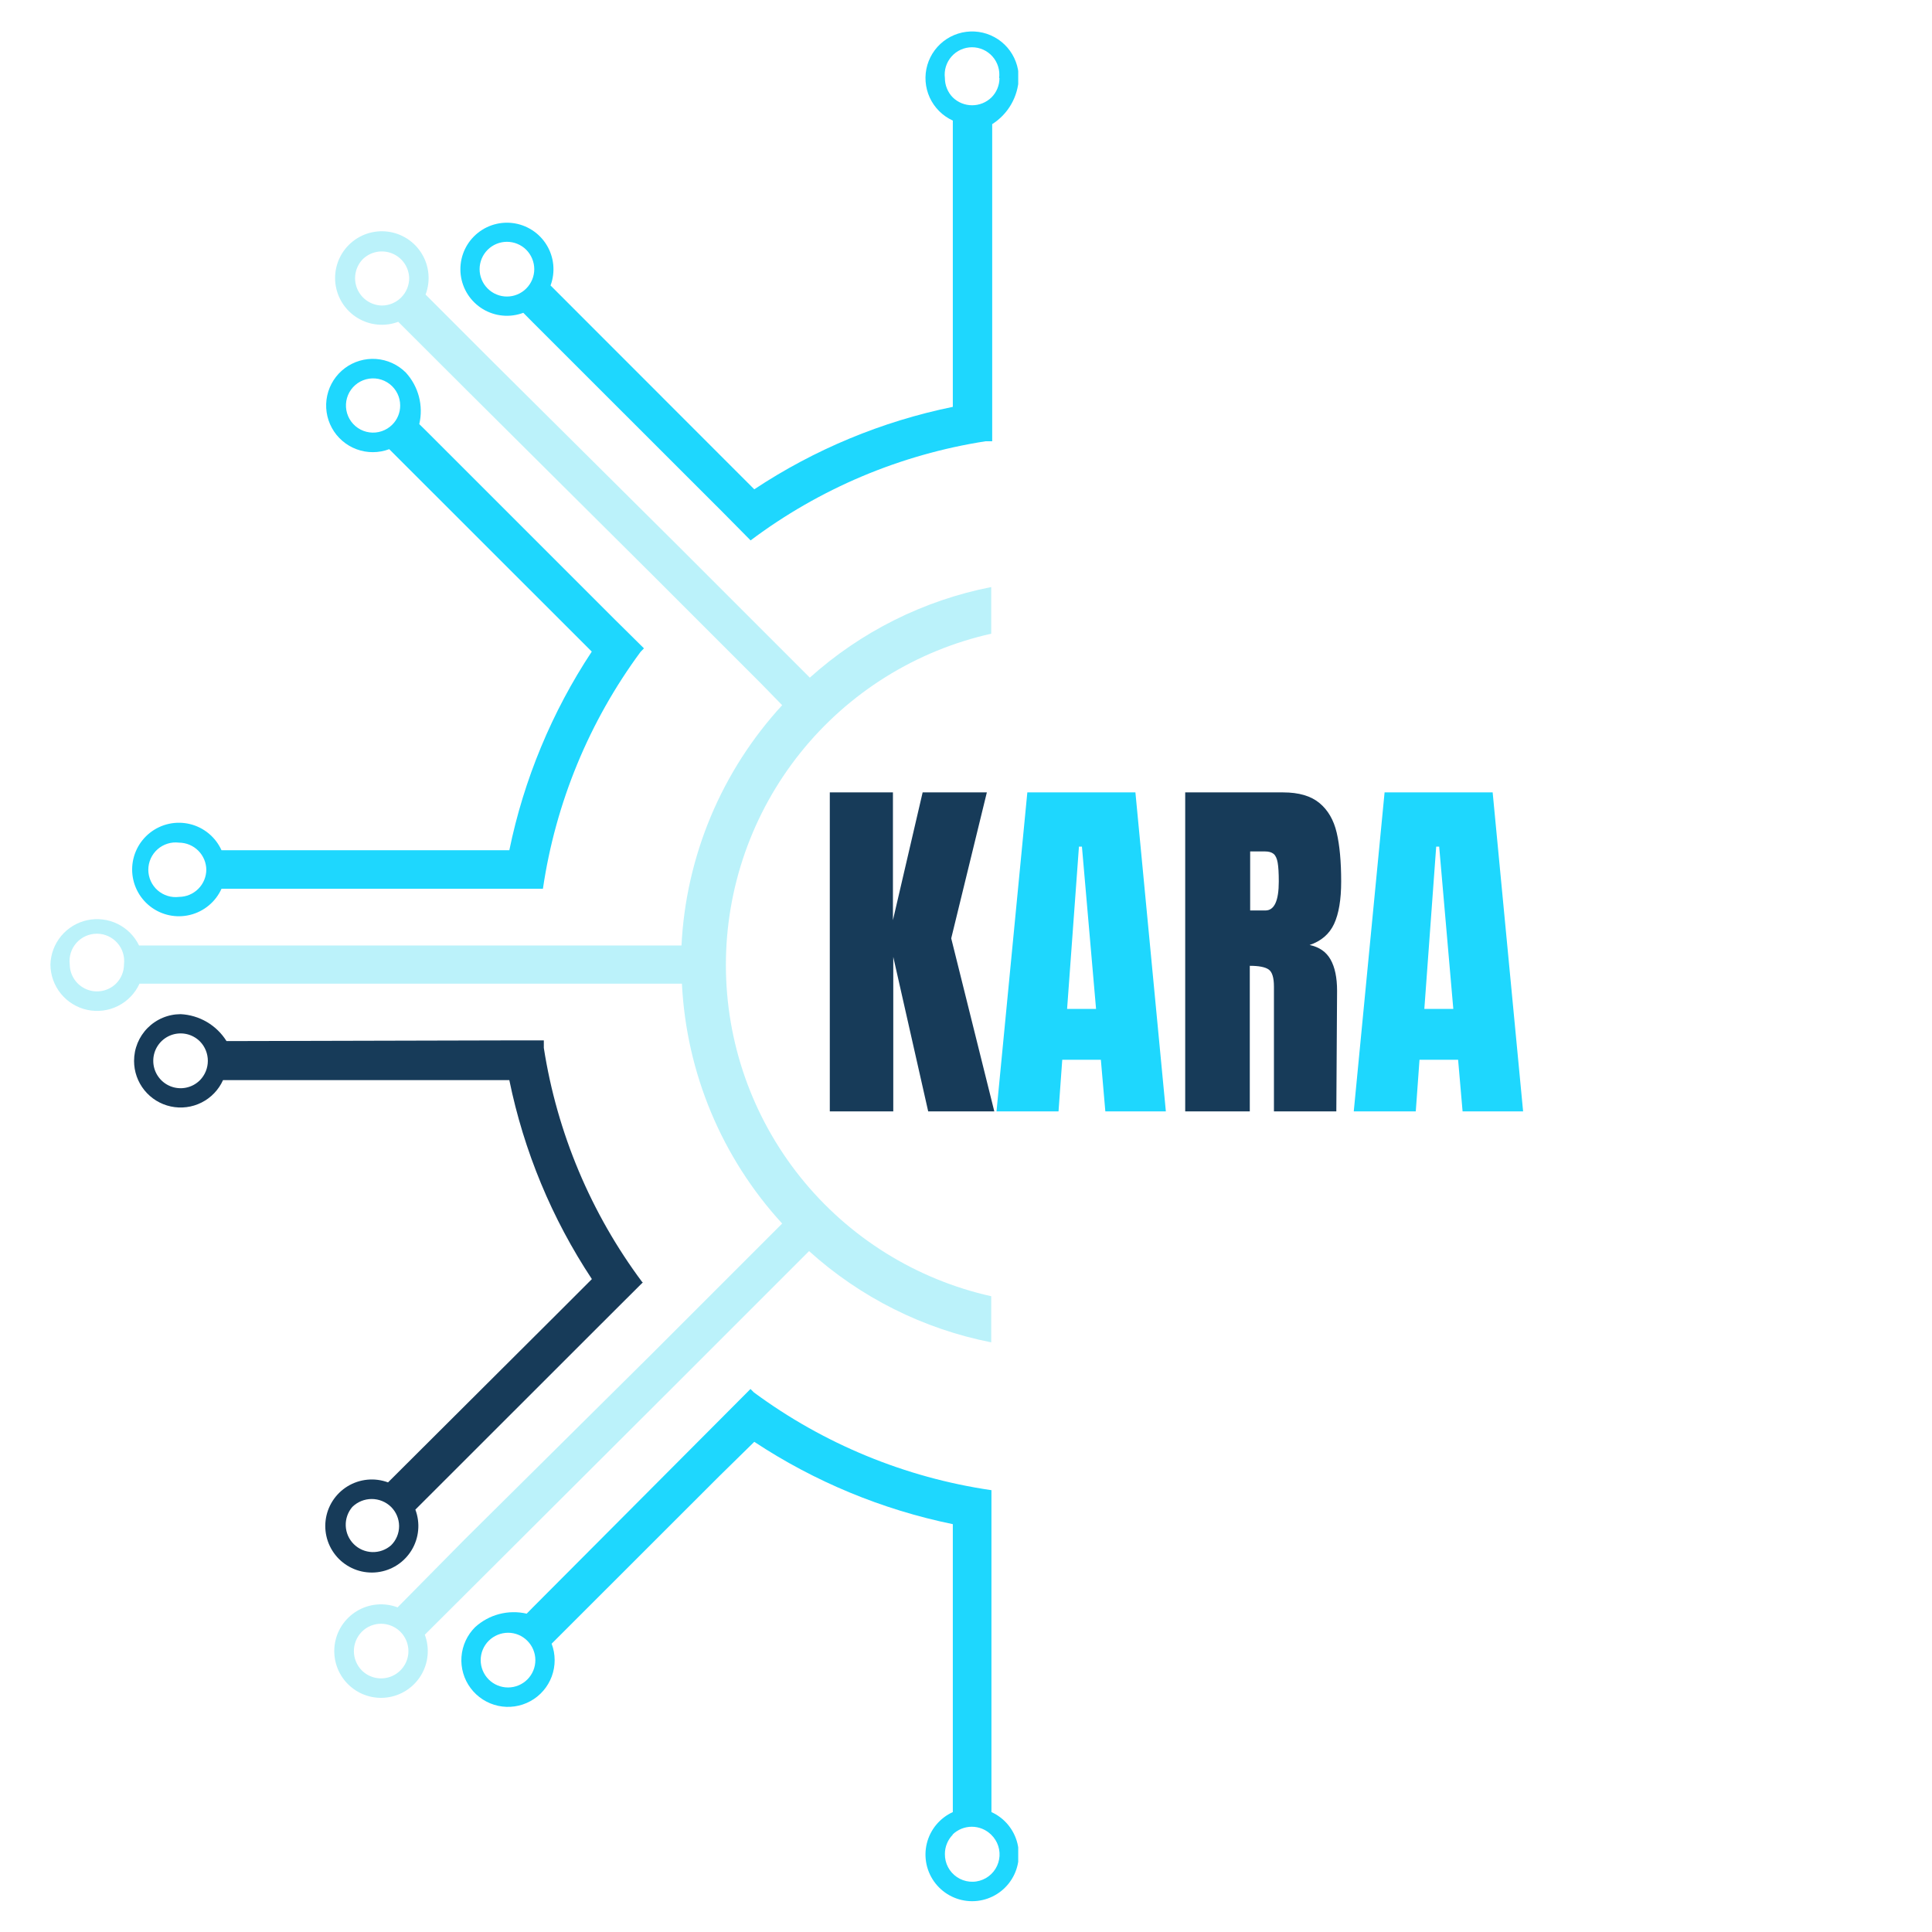 <svg xmlns="http://www.w3.org/2000/svg" xmlns:xlink="http://www.w3.org/1999/xlink" width="1080" zoomAndPan="magnify" viewBox="0 0 810 810" height="1080" preserveAspectRatio="xMidYMid meet" version="1.0"><defs><g/><clipPath id="d971c88c71"><path d="M 193 13 L 426.891 13 L 426.891 227 L 193 227 Z M 193 13 " clip-rule="nonzero"/></clipPath><clipPath id="cf5368cff6"><path d="M 193 582 L 426.891 582 L 426.891 797.883 L 193 797.883 Z M 193 582 " clip-rule="nonzero"/></clipPath><clipPath id="d36791c911"><path d="M 21.141 96 L 416 96 L 416 712 L 21.141 712 Z M 21.141 96 " clip-rule="nonzero"/></clipPath></defs><g fill="#173b59" fill-opacity="1"><g transform="translate(341.976, 465.952)"><g><path d="M 5.922 0 L 5.922 -133.734 L 32.391 -133.734 L 32.391 -80.172 L 44.844 -133.734 L 71.766 -133.734 L 56.828 -72.547 L 74.891 0 L 47.172 0 L 32.531 -64.766 L 32.531 0 Z M 5.922 0 "/></g></g></g><g fill="#1ed7fe" fill-opacity="1"><g transform="translate(415.464, 465.952)"><g><path d="M 2.328 0 L 15.25 -133.734 L 60.562 -133.734 L 73.328 0 L 47.953 0 L 46.078 -21.641 L 29.891 -21.641 L 28.328 0 Z M 31.922 -42.969 L 44.062 -42.969 L 38.141 -111 L 36.891 -111 Z M 31.922 -42.969 "/></g></g></g><g fill="#173b59" fill-opacity="1"><g transform="translate(490.98, 465.952)"><g><path d="M 5.922 -133.734 L 47.016 -133.734 C 53.555 -133.734 58.613 -132.254 62.188 -129.297 C 65.77 -126.336 68.188 -122.188 69.438 -116.844 C 70.688 -111.5 71.312 -104.676 71.312 -96.375 C 71.312 -88.789 70.32 -82.867 68.344 -78.609 C 66.375 -74.359 62.953 -71.406 58.078 -69.75 C 62.117 -68.914 65.047 -66.891 66.859 -63.672 C 68.68 -60.453 69.594 -56.094 69.594 -50.594 L 69.281 0 L 43.125 0 L 43.125 -52.312 C 43.125 -56.051 42.395 -58.438 40.938 -59.469 C 39.488 -60.508 36.844 -61.031 33 -61.031 L 33 0 L 5.922 0 Z M 39.547 -84.234 C 43.285 -84.234 45.156 -88.281 45.156 -96.375 C 45.156 -99.895 45 -102.535 44.688 -104.297 C 44.375 -106.066 43.801 -107.289 42.969 -107.969 C 42.133 -108.645 40.941 -108.984 39.391 -108.984 L 33.156 -108.984 L 33.156 -84.234 Z M 39.547 -84.234 "/></g></g></g><g fill="#1ed7fe" fill-opacity="1"><g transform="translate(565.241, 465.952)"><g><path d="M 2.328 0 L 15.25 -133.734 L 60.562 -133.734 L 73.328 0 L 47.953 0 L 46.078 -21.641 L 29.891 -21.641 L 28.328 0 Z M 31.922 -42.969 L 44.062 -42.969 L 38.141 -111 L 36.891 -111 Z M 31.922 -42.969 "/></g></g></g><g clip-path="url(#d971c88c71)"><path fill="#1ed7fe" d="M 427.125 32.719 C 427.125 31.551 427.02 30.395 426.809 29.246 C 426.602 28.098 426.293 26.977 425.883 25.883 C 425.473 24.789 424.969 23.742 424.375 22.742 C 423.777 21.738 423.098 20.797 422.332 19.914 C 421.566 19.035 420.727 18.227 419.816 17.496 C 418.91 16.766 417.941 16.121 416.918 15.566 C 415.891 15.008 414.824 14.543 413.719 14.176 C 412.609 13.812 411.48 13.543 410.324 13.379 C 409.168 13.215 408.008 13.156 406.84 13.199 C 405.676 13.242 404.523 13.387 403.383 13.637 C 402.242 13.887 401.133 14.238 400.059 14.684 C 398.98 15.133 397.949 15.672 396.969 16.305 C 395.988 16.938 395.07 17.652 394.219 18.449 C 393.367 19.246 392.59 20.109 391.895 21.047 C 391.195 21.98 390.586 22.973 390.066 24.016 C 389.543 25.059 389.121 26.141 388.793 27.262 C 388.465 28.383 388.242 29.523 388.117 30.684 C 387.996 31.844 387.977 33.004 388.062 34.168 C 388.148 35.332 388.336 36.48 388.625 37.609 C 388.914 38.738 389.305 39.836 389.789 40.895 C 390.277 41.957 390.852 42.965 391.52 43.922 C 392.188 44.879 392.934 45.77 393.762 46.594 C 394.586 47.418 395.48 48.164 396.438 48.824 C 397.398 49.488 398.41 50.062 399.473 50.547 L 399.473 170.578 C 384.621 173.617 370.191 178.047 356.191 183.859 C 342.191 189.676 328.875 196.77 316.238 205.145 L 301.41 190.316 L 230.82 119.68 C 231.074 118.992 231.293 118.289 231.469 117.574 C 231.648 116.859 231.781 116.137 231.879 115.406 C 231.973 114.676 232.027 113.941 232.039 113.207 C 232.051 112.473 232.023 111.734 231.953 111.004 C 231.883 110.27 231.77 109.543 231.617 108.824 C 231.461 108.102 231.27 107.395 231.035 106.695 C 230.801 105.996 230.531 105.312 230.219 104.648 C 229.91 103.98 229.562 103.332 229.176 102.703 C 228.793 102.074 228.375 101.469 227.922 100.891 C 227.469 100.309 226.984 99.754 226.473 99.23 C 225.957 98.703 225.414 98.207 224.84 97.742 C 224.27 97.277 223.676 96.848 223.055 96.449 C 222.434 96.055 221.793 95.691 221.133 95.367 C 220.473 95.043 219.797 94.758 219.102 94.508 C 218.41 94.262 217.703 94.051 216.988 93.883 C 216.27 93.715 215.547 93.59 214.812 93.504 C 214.082 93.418 213.348 93.371 212.613 93.367 C 211.875 93.367 211.141 93.406 210.41 93.484 C 209.68 93.562 208.953 93.684 208.234 93.848 C 207.516 94.008 206.809 94.211 206.113 94.453 C 205.418 94.695 204.738 94.977 204.074 95.297 C 203.414 95.613 202.77 95.969 202.145 96.363 C 201.523 96.754 200.922 97.18 200.348 97.641 C 199.773 98.098 199.227 98.59 198.707 99.113 C 198.188 99.633 197.695 100.184 197.238 100.758 C 196.781 101.336 196.359 101.938 195.969 102.562 C 195.582 103.188 195.227 103.832 194.91 104.496 C 194.594 105.16 194.316 105.844 194.078 106.539 C 193.836 107.234 193.637 107.941 193.48 108.66 C 193.32 109.379 193.203 110.105 193.125 110.84 C 193.047 111.57 193.012 112.305 193.02 113.043 C 193.023 113.777 193.07 114.512 193.16 115.242 C 193.25 115.973 193.379 116.695 193.551 117.414 C 193.723 118.129 193.934 118.832 194.184 119.527 C 194.434 120.219 194.723 120.895 195.051 121.555 C 195.379 122.215 195.742 122.852 196.141 123.473 C 196.539 124.09 196.973 124.684 197.441 125.254 C 197.906 125.82 198.406 126.363 198.934 126.875 C 199.461 127.391 200.016 127.871 200.602 128.32 C 201.184 128.773 201.789 129.188 202.418 129.57 C 203.047 129.949 203.699 130.297 204.367 130.605 C 205.035 130.91 205.719 131.18 206.418 131.41 C 207.117 131.641 207.828 131.832 208.547 131.984 C 209.27 132.133 209.996 132.242 210.73 132.309 C 211.461 132.379 212.199 132.406 212.934 132.391 C 213.668 132.375 214.402 132.316 215.133 132.219 C 215.863 132.121 216.586 131.98 217.297 131.801 C 218.012 131.621 218.715 131.402 219.402 131.145 L 223.406 135.191 L 302.863 214.605 L 314.691 226.566 C 321.898 221.152 329.41 216.199 337.227 211.707 C 345.043 207.215 353.105 203.215 361.41 199.711 C 369.719 196.207 378.207 193.227 386.883 190.766 C 395.555 188.301 404.344 186.379 413.254 184.996 L 415.98 184.996 L 415.98 52.047 C 417.625 51.008 419.117 49.785 420.461 48.383 C 421.809 46.98 422.965 45.438 423.934 43.754 C 424.906 42.07 425.66 40.297 426.199 38.43 C 426.738 36.562 427.047 34.66 427.125 32.719 Z M 223.996 112.859 C 223.988 114.375 223.695 115.836 223.113 117.238 C 222.527 118.641 221.703 119.879 220.633 120.953 C 220.102 121.488 219.523 121.965 218.898 122.383 C 218.273 122.805 217.613 123.156 216.918 123.445 C 216.223 123.734 215.508 123.953 214.77 124.102 C 214.031 124.25 213.289 124.32 212.535 124.32 C 211.781 124.32 211.039 124.25 210.301 124.102 C 209.562 123.953 208.844 123.734 208.152 123.445 C 207.457 123.156 206.797 122.805 206.172 122.383 C 205.547 121.965 204.969 121.488 204.438 120.953 C 203.906 120.422 203.43 119.844 203.012 119.219 C 202.594 118.594 202.242 117.934 201.953 117.238 C 201.664 116.543 201.445 115.828 201.297 115.09 C 201.148 114.352 201.078 113.605 201.074 112.855 C 201.074 112.102 201.148 111.355 201.293 110.617 C 201.438 109.879 201.656 109.164 201.941 108.469 C 202.23 107.773 202.582 107.109 203 106.484 C 203.418 105.859 203.891 105.277 204.422 104.746 C 204.953 104.215 205.531 103.738 206.156 103.32 C 206.781 102.898 207.441 102.547 208.137 102.258 C 208.832 101.969 209.547 101.75 210.285 101.602 C 211.023 101.453 211.77 101.379 212.52 101.375 C 213.273 101.375 214.02 101.449 214.758 101.594 C 215.496 101.738 216.211 101.953 216.906 102.242 C 217.605 102.527 218.266 102.879 218.891 103.297 C 219.52 103.711 220.098 104.188 220.633 104.719 C 221.703 105.801 222.531 107.047 223.113 108.457 C 223.695 109.867 223.992 111.332 223.996 112.859 Z M 419.027 32.719 C 419.031 34.242 418.742 35.715 418.16 37.125 C 417.578 38.535 416.746 39.781 415.664 40.859 C 415.125 41.379 414.543 41.844 413.914 42.25 C 413.289 42.66 412.629 43.004 411.934 43.285 C 411.242 43.566 410.527 43.777 409.793 43.918 C 409.059 44.062 408.316 44.133 407.566 44.133 C 406.82 44.133 406.078 44.062 405.344 43.918 C 404.609 43.777 403.895 43.566 403.199 43.285 C 402.508 43.004 401.848 42.66 401.219 42.25 C 400.594 41.844 400.008 41.379 399.473 40.859 C 398.406 39.773 397.586 38.523 397.012 37.113 C 396.434 35.707 396.148 34.238 396.152 32.719 C 396.102 32.316 396.07 31.91 396.062 31.504 C 396.055 31.102 396.066 30.695 396.102 30.293 C 396.137 29.887 396.195 29.484 396.27 29.086 C 396.348 28.691 396.445 28.297 396.566 27.91 C 396.684 27.52 396.824 27.141 396.984 26.77 C 397.145 26.395 397.32 26.031 397.52 25.68 C 397.719 25.324 397.934 24.98 398.168 24.652 C 398.402 24.32 398.656 24.004 398.922 23.699 C 399.191 23.395 399.473 23.105 399.773 22.832 C 400.07 22.555 400.383 22.297 400.711 22.059 C 401.035 21.816 401.375 21.594 401.727 21.387 C 402.074 21.184 402.434 20.996 402.805 20.832 C 403.176 20.664 403.551 20.516 403.938 20.391 C 404.32 20.262 404.711 20.156 405.109 20.07 C 405.504 19.984 405.906 19.922 406.309 19.879 C 406.711 19.836 407.117 19.812 407.523 19.812 C 407.926 19.812 408.332 19.836 408.734 19.879 C 409.137 19.922 409.539 19.984 409.934 20.07 C 410.332 20.156 410.723 20.262 411.109 20.391 C 411.492 20.516 411.871 20.664 412.238 20.832 C 412.609 20.996 412.969 21.184 413.32 21.387 C 413.668 21.594 414.008 21.816 414.332 22.059 C 414.66 22.297 414.973 22.555 415.27 22.832 C 415.57 23.105 415.852 23.395 416.121 23.699 C 416.391 24.004 416.641 24.32 416.875 24.652 C 417.109 24.98 417.324 25.324 417.523 25.68 C 417.723 26.031 417.902 26.395 418.059 26.77 C 418.219 27.141 418.359 27.52 418.477 27.91 C 418.598 28.297 418.695 28.691 418.773 29.086 C 418.852 29.484 418.906 29.887 418.941 30.293 C 418.977 30.695 418.988 31.102 418.98 31.504 C 418.973 31.91 418.945 32.316 418.895 32.719 Z M 419.027 32.719 " fill-opacity="1" fill-rule="nonzero"/></g><g clip-path="url(#cf5368cff6)"><path fill="#1ed7fe" d="M 199.207 682.176 C 198.379 682.996 197.629 683.887 196.957 684.848 C 196.289 685.805 195.707 686.812 195.219 687.875 C 194.73 688.938 194.34 690.035 194.047 691.168 C 193.754 692.301 193.566 693.449 193.48 694.613 C 193.391 695.781 193.41 696.945 193.531 698.109 C 193.656 699.27 193.879 700.414 194.207 701.535 C 194.535 702.656 194.961 703.742 195.48 704.789 C 196.004 705.836 196.613 706.824 197.316 707.762 C 198.016 708.699 198.793 709.566 199.648 710.363 C 200.504 711.16 201.422 711.875 202.406 712.508 C 203.391 713.141 204.422 713.68 205.5 714.129 C 206.582 714.574 207.691 714.922 208.836 715.172 C 209.977 715.418 211.133 715.562 212.301 715.605 C 213.469 715.645 214.633 715.582 215.789 715.414 C 216.949 715.246 218.082 714.977 219.188 714.605 C 220.297 714.234 221.363 713.766 222.391 713.203 C 223.414 712.641 224.383 711.992 225.289 711.258 C 226.199 710.523 227.035 709.711 227.797 708.824 C 228.562 707.938 229.242 706.992 229.832 705.984 C 230.426 704.977 230.926 703.926 231.332 702.828 C 231.734 701.73 232.039 700.609 232.242 699.457 C 232.445 698.305 232.547 697.145 232.539 695.977 C 232.535 694.805 232.426 693.648 232.215 692.496 C 232 691.348 231.688 690.227 231.273 689.133 L 301.453 618.996 L 316.238 604.488 C 328.883 612.84 342.207 619.918 356.207 625.723 C 370.203 631.531 384.625 635.957 399.473 639.012 L 399.473 759.723 C 398.801 760.027 398.148 760.371 397.512 760.75 C 396.879 761.129 396.27 761.543 395.684 761.992 C 395.098 762.441 394.539 762.922 394.008 763.434 C 393.477 763.945 392.973 764.484 392.504 765.055 C 392.031 765.621 391.594 766.215 391.191 766.836 C 390.789 767.453 390.422 768.09 390.09 768.75 C 389.758 769.41 389.465 770.086 389.211 770.781 C 388.957 771.473 388.742 772.18 388.566 772.895 C 388.391 773.613 388.258 774.336 388.164 775.07 C 388.07 775.801 388.02 776.535 388.012 777.273 C 388 778.012 388.035 778.75 388.109 779.484 C 388.184 780.219 388.297 780.945 388.453 781.668 C 388.609 782.391 388.805 783.102 389.043 783.801 C 389.281 784.5 389.555 785.184 389.871 785.852 C 390.184 786.52 390.535 787.168 390.922 787.793 C 391.309 788.422 391.73 789.027 392.188 789.609 C 392.645 790.188 393.129 790.742 393.648 791.266 C 394.168 791.793 394.715 792.285 395.289 792.75 C 395.863 793.215 396.465 793.645 397.086 794.039 C 397.711 794.434 398.352 794.793 399.016 795.117 C 399.68 795.438 400.359 795.723 401.059 795.969 C 401.754 796.215 402.461 796.422 403.18 796.586 C 403.898 796.75 404.625 796.875 405.359 796.961 C 406.094 797.043 406.828 797.086 407.566 797.086 C 408.305 797.086 409.043 797.043 409.773 796.961 C 410.508 796.875 411.234 796.75 411.953 796.586 C 412.672 796.422 413.383 796.215 414.078 795.969 C 414.773 795.723 415.453 795.438 416.117 795.117 C 416.781 794.793 417.426 794.434 418.047 794.039 C 418.672 793.645 419.27 793.215 419.844 792.75 C 420.422 792.285 420.965 791.793 421.484 791.266 C 422.004 790.742 422.492 790.188 422.949 789.609 C 423.402 789.027 423.824 788.422 424.211 787.793 C 424.602 787.168 424.953 786.52 425.266 785.852 C 425.578 785.184 425.855 784.5 426.094 783.801 C 426.328 783.102 426.523 782.391 426.684 781.668 C 426.84 780.945 426.953 780.219 427.027 779.484 C 427.102 778.75 427.133 778.012 427.125 777.273 C 427.113 776.539 427.062 775.801 426.969 775.07 C 426.879 774.336 426.742 773.613 426.57 772.895 C 426.395 772.18 426.18 771.473 425.926 770.781 C 425.672 770.086 425.379 769.41 425.047 768.75 C 424.715 768.09 424.348 767.453 423.945 766.836 C 423.539 766.215 423.102 765.621 422.633 765.055 C 422.16 764.484 421.66 763.945 421.129 763.434 C 420.598 762.922 420.035 762.441 419.449 761.992 C 418.863 761.543 418.254 761.129 417.621 760.75 C 416.988 760.371 416.336 760.027 415.664 759.723 L 415.664 624.727 L 415.391 624.727 C 406.438 623.406 397.598 621.547 388.871 619.145 C 380.145 616.742 371.598 613.812 363.23 610.363 C 354.863 606.914 346.734 602.969 338.852 598.523 C 330.969 594.078 323.383 589.168 316.102 583.793 L 314.645 582.336 L 302.82 594.211 L 223.27 674.031 L 220.812 676.535 C 218.918 676.098 217 675.891 215.055 675.918 C 213.109 675.945 211.199 676.203 209.316 676.695 C 207.434 677.188 205.641 677.895 203.93 678.824 C 202.223 679.75 200.648 680.867 199.207 682.176 Z M 399.336 769.184 C 399.871 768.656 400.449 768.188 401.078 767.777 C 401.703 767.363 402.363 767.016 403.059 766.73 C 403.75 766.449 404.465 766.234 405.203 766.09 C 405.938 765.945 406.68 765.871 407.43 765.871 C 408.18 765.871 408.922 765.945 409.66 766.09 C 410.395 766.234 411.109 766.449 411.805 766.73 C 412.5 767.016 413.16 767.363 413.785 767.777 C 414.41 768.188 414.992 768.656 415.527 769.184 C 415.871 769.512 416.191 769.859 416.492 770.227 C 416.789 770.59 417.066 770.977 417.316 771.379 C 417.57 771.777 417.797 772.191 417.996 772.621 C 418.195 773.051 418.371 773.492 418.516 773.941 C 418.664 774.395 418.781 774.852 418.867 775.316 C 418.957 775.781 419.02 776.25 419.051 776.723 C 419.082 777.195 419.082 777.668 419.055 778.141 C 419.027 778.617 418.969 779.086 418.883 779.551 C 418.797 780.016 418.684 780.477 418.539 780.926 C 418.398 781.379 418.227 781.82 418.031 782.25 C 417.832 782.68 417.609 783.098 417.359 783.5 C 417.113 783.902 416.84 784.289 416.543 784.66 C 416.246 785.027 415.926 785.379 415.586 785.707 C 415.246 786.035 414.887 786.344 414.508 786.629 C 414.129 786.914 413.734 787.176 413.324 787.41 C 412.914 787.648 412.488 787.855 412.051 788.039 C 411.613 788.223 411.168 788.379 410.711 788.508 C 410.258 788.637 409.793 788.734 409.324 788.805 C 408.855 788.879 408.387 788.918 407.914 788.93 C 407.438 788.945 406.965 788.926 406.496 788.879 C 406.023 788.836 405.555 788.758 405.094 788.656 C 404.633 788.551 404.18 788.418 403.73 788.258 C 403.285 788.098 402.852 787.91 402.43 787.695 C 402.008 787.484 401.598 787.242 401.207 786.98 C 400.812 786.715 400.438 786.426 400.082 786.113 C 399.723 785.805 399.387 785.473 399.07 785.117 C 398.754 784.766 398.461 784.395 398.191 784.004 C 397.922 783.613 397.68 783.211 397.457 782.789 C 397.238 782.371 397.047 781.938 396.879 781.496 C 396.711 781.051 396.574 780.602 396.465 780.141 C 396.355 779.68 396.273 779.211 396.219 778.742 C 396.168 778.27 396.145 777.797 396.152 777.324 C 396.145 775.801 396.43 774.336 397.004 772.926 C 397.578 771.516 398.402 770.266 399.473 769.184 Z M 204.895 687.906 C 205.977 686.832 207.223 686 208.633 685.418 C 210.043 684.836 211.508 684.543 213.035 684.539 C 214.547 684.543 216 684.836 217.395 685.418 C 218.793 686.004 220.02 686.832 221.086 687.906 C 221.617 688.438 222.094 689.016 222.512 689.641 C 222.934 690.266 223.285 690.926 223.574 691.621 C 223.863 692.316 224.082 693.035 224.23 693.773 C 224.379 694.512 224.449 695.258 224.453 696.012 C 224.453 696.762 224.379 697.508 224.234 698.246 C 224.086 698.984 223.871 699.703 223.582 700.398 C 223.293 701.094 222.941 701.754 222.523 702.383 C 222.105 703.008 221.629 703.586 221.098 704.121 C 220.566 704.652 219.984 705.129 219.359 705.547 C 218.734 705.965 218.074 706.32 217.379 706.605 C 216.684 706.895 215.965 707.113 215.227 707.258 C 214.488 707.406 213.742 707.48 212.988 707.48 C 212.238 707.48 211.492 707.406 210.754 707.258 C 210.016 707.113 209.297 706.895 208.602 706.605 C 207.906 706.32 207.246 705.965 206.621 705.547 C 205.992 705.129 205.414 704.652 204.883 704.121 C 204.352 703.586 203.875 703.008 203.457 702.383 C 203.039 701.754 202.688 701.094 202.398 700.398 C 202.109 699.703 201.895 698.984 201.746 698.246 C 201.602 697.508 201.527 696.762 201.527 696.012 C 201.527 695.258 201.602 694.512 201.75 693.773 C 201.898 693.035 202.117 692.316 202.406 691.621 C 202.691 690.926 203.047 690.266 203.465 689.641 C 203.883 689.016 204.359 688.438 204.895 687.906 Z M 204.895 687.906 " fill-opacity="1" fill-rule="nonzero"/></g><path fill="#173b59" d="M 56.207 444.797 C 56.207 445.902 56.301 447.004 56.484 448.098 C 56.672 449.188 56.949 450.258 57.316 451.301 C 57.684 452.348 58.141 453.352 58.68 454.32 C 59.219 455.289 59.836 456.203 60.531 457.066 C 61.227 457.926 61.988 458.727 62.82 459.457 C 63.652 460.191 64.539 460.848 65.48 461.43 C 66.426 462.008 67.41 462.508 68.438 462.922 C 69.465 463.332 70.52 463.656 71.605 463.891 C 72.688 464.125 73.781 464.266 74.887 464.312 C 75.996 464.359 77.098 464.312 78.195 464.172 C 79.297 464.031 80.375 463.801 81.434 463.477 C 82.492 463.152 83.52 462.738 84.508 462.242 C 85.496 461.742 86.438 461.164 87.328 460.504 C 88.219 459.844 89.047 459.117 89.812 458.316 C 90.578 457.516 91.27 456.656 91.891 455.738 C 92.512 454.82 93.051 453.855 93.504 452.848 L 213.535 452.848 C 216.586 467.727 221.02 482.184 226.84 496.215 C 232.664 510.246 239.766 523.594 248.148 536.262 L 233.32 551.09 L 162.684 621.5 C 161.996 621.242 161.293 621.027 160.578 620.848 C 159.863 620.672 159.141 620.535 158.41 620.441 C 157.68 620.344 156.945 620.289 156.211 620.277 C 155.477 620.266 154.738 620.297 154.008 620.367 C 153.273 620.438 152.547 620.551 151.828 620.703 C 151.105 620.855 150.398 621.047 149.699 621.281 C 149 621.516 148.316 621.789 147.652 622.098 C 146.984 622.41 146.336 622.758 145.707 623.141 C 145.078 623.523 144.473 623.941 143.895 624.395 C 143.312 624.848 142.758 625.332 142.234 625.848 C 141.707 626.363 141.211 626.906 140.746 627.477 C 140.281 628.047 139.852 628.645 139.453 629.266 C 139.059 629.883 138.695 630.523 138.371 631.184 C 138.047 631.848 137.762 632.523 137.512 633.215 C 137.266 633.91 137.055 634.613 136.887 635.332 C 136.719 636.047 136.594 636.773 136.508 637.504 C 136.422 638.234 136.375 638.969 136.371 639.707 C 136.371 640.441 136.406 641.176 136.488 641.906 C 136.566 642.641 136.688 643.363 136.852 644.082 C 137.012 644.801 137.215 645.508 137.457 646.203 C 137.699 646.898 137.98 647.578 138.301 648.242 C 138.617 648.906 138.973 649.551 139.367 650.172 C 139.758 650.797 140.184 651.395 140.645 651.969 C 141.102 652.547 141.594 653.094 142.113 653.613 C 142.637 654.133 143.188 654.621 143.762 655.078 C 144.34 655.535 144.941 655.961 145.566 656.348 C 146.191 656.738 146.836 657.09 147.5 657.406 C 148.164 657.723 148.848 658 149.543 658.242 C 150.238 658.48 150.945 658.68 151.664 658.84 C 152.383 659 153.109 659.117 153.844 659.191 C 154.574 659.27 155.309 659.305 156.047 659.301 C 156.781 659.293 157.516 659.246 158.246 659.156 C 158.977 659.066 159.699 658.938 160.418 658.766 C 161.133 658.598 161.836 658.387 162.531 658.133 C 163.223 657.883 163.898 657.594 164.559 657.266 C 165.219 656.941 165.855 656.578 166.477 656.176 C 167.094 655.777 167.688 655.344 168.258 654.879 C 168.824 654.41 169.367 653.914 169.879 653.383 C 170.395 652.855 170.875 652.301 171.324 651.719 C 171.777 651.137 172.191 650.531 172.574 649.898 C 172.953 649.27 173.301 648.621 173.609 647.953 C 173.914 647.281 174.184 646.598 174.414 645.898 C 174.645 645.199 174.836 644.492 174.988 643.77 C 175.137 643.051 175.246 642.32 175.312 641.59 C 175.383 640.855 175.41 640.121 175.395 639.383 C 175.379 638.648 175.32 637.914 175.223 637.188 C 175.125 636.457 174.984 635.734 174.805 635.02 C 174.625 634.305 174.406 633.605 174.148 632.914 L 178.148 628.914 L 257.656 549.453 L 269.57 537.582 L 269.297 537.582 C 263.926 530.387 259.012 522.891 254.555 515.094 C 250.098 507.297 246.129 499.262 242.648 490.984 C 239.168 482.703 236.203 474.246 233.75 465.605 C 231.301 456.969 229.383 448.211 228 439.34 L 228 436.199 L 210.762 436.199 L 98.461 436.473 L 94.961 436.473 C 93.93 434.824 92.719 433.324 91.328 431.973 C 89.934 430.617 88.402 429.453 86.727 428.469 C 85.051 427.488 83.285 426.719 81.422 426.164 C 79.562 425.609 77.66 425.285 75.723 425.191 C 75.082 425.195 74.441 425.227 73.805 425.293 C 73.168 425.355 72.535 425.449 71.906 425.578 C 71.277 425.703 70.656 425.859 70.047 426.047 C 69.434 426.234 68.832 426.453 68.238 426.699 C 67.648 426.945 67.07 427.219 66.508 427.523 C 65.941 427.828 65.395 428.156 64.863 428.516 C 64.332 428.871 63.816 429.254 63.324 429.66 C 62.828 430.07 62.355 430.5 61.906 430.953 C 61.453 431.406 61.023 431.883 60.621 432.379 C 60.215 432.875 59.836 433.391 59.48 433.922 C 59.125 434.457 58.797 435.004 58.496 435.57 C 58.195 436.137 57.922 436.715 57.68 437.309 C 57.438 437.902 57.223 438.504 57.039 439.117 C 56.852 439.73 56.699 440.352 56.574 440.98 C 56.453 441.609 56.359 442.242 56.297 442.879 C 56.238 443.516 56.207 444.156 56.207 444.797 Z M 167.324 639.785 C 167.328 641.305 167.039 642.766 166.457 644.172 C 165.875 645.574 165.039 646.812 163.957 647.879 C 163.418 648.352 162.84 648.773 162.219 649.137 C 161.598 649.5 160.949 649.805 160.273 650.047 C 159.598 650.289 158.906 650.465 158.195 650.578 C 157.484 650.691 156.77 650.734 156.051 650.715 C 155.332 650.691 154.625 650.602 153.922 650.445 C 153.219 650.289 152.539 650.07 151.879 649.789 C 151.219 649.504 150.59 649.16 149.996 648.758 C 149.398 648.355 148.848 647.902 148.336 647.395 C 147.824 646.891 147.367 646.34 146.961 645.75 C 146.555 645.156 146.203 644.531 145.914 643.875 C 145.625 643.215 145.398 642.535 145.238 641.836 C 145.078 641.137 144.98 640.426 144.953 639.707 C 144.926 638.988 144.965 638.277 145.07 637.566 C 145.176 636.855 145.348 636.16 145.586 635.48 C 145.82 634.801 146.121 634.152 146.48 633.527 C 146.84 632.906 147.254 632.324 147.723 631.777 C 148.258 631.254 148.84 630.781 149.469 630.371 C 150.098 629.957 150.758 629.609 151.453 629.324 C 152.152 629.039 152.867 628.824 153.605 628.68 C 154.344 628.535 155.09 628.461 155.84 628.461 C 156.59 628.461 157.336 628.535 158.074 628.68 C 158.812 628.824 159.527 629.039 160.227 629.324 C 160.922 629.609 161.582 629.957 162.211 630.371 C 162.84 630.781 163.422 631.254 163.957 631.777 C 165.023 632.84 165.848 634.062 166.43 635.449 C 167.012 636.836 167.309 638.281 167.324 639.785 Z M 64.258 444.797 C 64.25 443.656 64.41 442.543 64.734 441.449 C 65.062 440.359 65.539 439.34 66.168 438.391 C 66.797 437.441 67.551 436.602 68.43 435.879 C 69.309 435.156 70.273 434.574 71.324 434.137 C 72.375 433.699 73.469 433.426 74.602 433.316 C 75.734 433.203 76.859 433.262 77.977 433.484 C 79.094 433.707 80.152 434.09 81.156 434.633 C 82.16 435.172 83.062 435.848 83.863 436.656 C 84.383 437.191 84.848 437.773 85.254 438.402 C 85.664 439.031 86.008 439.691 86.289 440.383 C 86.57 441.078 86.781 441.793 86.922 442.527 C 87.066 443.262 87.137 444.004 87.137 444.75 C 87.137 445.5 87.066 446.242 86.922 446.977 C 86.781 447.711 86.57 448.422 86.289 449.117 C 86.008 449.812 85.664 450.473 85.254 451.098 C 84.848 451.727 84.383 452.309 83.863 452.848 C 83.062 453.652 82.164 454.324 81.168 454.863 C 80.168 455.402 79.113 455.785 78 456.012 C 76.887 456.238 75.766 456.297 74.637 456.188 C 73.508 456.082 72.418 455.812 71.367 455.383 C 70.316 454.949 69.352 454.375 68.473 453.66 C 67.594 452.941 66.84 452.109 66.207 451.168 C 65.574 450.227 65.09 449.211 64.758 448.125 C 64.426 447.043 64.262 445.93 64.258 444.797 Z M 64.258 444.797 " fill-opacity="1" fill-rule="nonzero"/><g clip-path="url(#d36791c911)"><path fill="#bbf2fa" d="M 21.141 404.363 C 21.145 405.469 21.242 406.566 21.434 407.656 C 21.625 408.742 21.906 409.809 22.281 410.852 C 22.652 411.895 23.109 412.895 23.652 413.859 C 24.191 414.824 24.812 415.734 25.508 416.594 C 26.207 417.453 26.969 418.246 27.801 418.977 C 28.633 419.707 29.52 420.359 30.461 420.938 C 31.406 421.52 32.391 422.012 33.414 422.426 C 34.441 422.836 35.496 423.16 36.578 423.391 C 37.656 423.625 38.75 423.766 39.855 423.812 C 40.961 423.859 42.062 423.816 43.16 423.676 C 44.258 423.535 45.336 423.305 46.391 422.984 C 47.449 422.664 48.473 422.254 49.461 421.758 C 50.453 421.262 51.391 420.688 52.281 420.031 C 53.172 419.379 54.004 418.652 54.77 417.855 C 55.539 417.059 56.234 416.207 56.859 415.293 C 57.48 414.379 58.023 413.418 58.484 412.41 L 285.898 412.41 C 286.129 417.043 286.559 421.656 287.188 426.25 C 287.816 430.844 288.641 435.398 289.664 439.922 C 290.688 444.445 291.906 448.914 293.316 453.328 C 294.73 457.746 296.328 462.094 298.117 466.371 C 299.902 470.648 301.871 474.84 304.023 478.949 C 306.176 483.055 308.5 487.062 310.996 490.969 C 313.496 494.871 316.16 498.664 318.984 502.34 C 321.812 506.012 324.793 509.559 327.926 512.977 L 273.348 567.555 L 194.797 645.422 L 166.688 673.895 C 165.996 673.633 165.289 673.41 164.574 673.23 C 163.855 673.047 163.129 672.906 162.395 672.805 C 161.664 672.703 160.926 672.648 160.188 672.629 C 159.445 672.613 158.707 672.637 157.969 672.707 C 157.23 672.773 156.5 672.879 155.777 673.031 C 155.051 673.18 154.336 673.371 153.633 673.602 C 152.93 673.832 152.242 674.102 151.57 674.41 C 150.895 674.719 150.242 675.066 149.609 675.449 C 148.977 675.832 148.363 676.25 147.777 676.699 C 147.191 677.152 146.633 677.637 146.102 678.152 C 145.57 678.668 145.07 679.211 144.598 679.781 C 144.129 680.355 143.691 680.949 143.289 681.57 C 142.887 682.191 142.523 682.836 142.191 683.5 C 141.863 684.16 141.57 684.84 141.316 685.535 C 141.066 686.23 140.852 686.941 140.68 687.66 C 140.508 688.379 140.375 689.109 140.285 689.844 C 140.195 690.578 140.148 691.316 140.141 692.055 C 140.137 692.797 140.172 693.535 140.246 694.27 C 140.324 695.008 140.441 695.734 140.602 696.457 C 140.762 697.184 140.961 697.895 141.203 698.594 C 141.441 699.293 141.723 699.977 142.039 700.648 C 142.359 701.316 142.715 701.965 143.105 702.594 C 143.496 703.223 143.922 703.824 144.383 704.406 C 144.84 704.984 145.332 705.539 145.855 706.062 C 146.379 706.586 146.93 707.082 147.508 707.543 C 148.086 708.004 148.688 708.434 149.312 708.828 C 149.941 709.219 150.59 709.578 151.254 709.898 C 151.922 710.219 152.605 710.5 153.305 710.742 C 154.004 710.988 154.715 711.191 155.438 711.352 C 156.16 711.516 156.891 711.637 157.625 711.715 C 158.359 711.797 159.098 711.836 159.84 711.832 C 160.578 711.828 161.316 711.781 162.051 711.695 C 162.789 711.609 163.516 711.48 164.238 711.309 C 164.957 711.141 165.664 710.93 166.363 710.68 C 167.059 710.43 167.738 710.141 168.402 709.816 C 169.07 709.488 169.711 709.125 170.336 708.723 C 170.957 708.324 171.555 707.891 172.129 707.422 C 172.703 706.953 173.25 706.457 173.766 705.926 C 174.285 705.398 174.77 704.84 175.223 704.254 C 175.68 703.672 176.098 703.062 176.484 702.43 C 176.867 701.797 177.219 701.145 177.527 700.473 C 177.84 699.801 178.113 699.117 178.348 698.414 C 178.578 697.711 178.773 696.996 178.926 696.273 C 179.078 695.547 179.191 694.816 179.258 694.082 C 179.328 693.344 179.359 692.605 179.344 691.863 C 179.332 691.125 179.273 690.387 179.176 689.652 C 179.082 688.918 178.941 688.195 178.762 687.477 C 178.582 686.758 178.363 686.051 178.105 685.359 L 206.484 657.066 L 284.625 579.109 L 339.207 524.527 C 344.562 529.367 350.219 533.82 356.176 537.891 C 362.133 541.961 368.336 545.613 374.789 548.844 C 381.242 552.078 387.883 554.859 394.711 557.191 C 401.539 559.527 408.492 561.387 415.574 562.781 L 415.574 543.449 C 413.617 543.012 411.676 542.535 409.738 542.016 C 407.805 541.496 405.883 540.934 403.973 540.336 C 402.062 539.734 400.164 539.094 398.281 538.414 C 396.398 537.734 394.531 537.012 392.676 536.254 C 390.824 535.492 388.988 534.695 387.168 533.859 C 385.348 533.023 383.547 532.148 381.766 531.234 C 379.984 530.32 378.223 529.371 376.48 528.383 C 374.738 527.395 373.016 526.371 371.316 525.312 C 369.617 524.254 367.941 523.156 366.289 522.027 C 364.637 520.895 363.008 519.73 361.402 518.531 C 359.801 517.332 358.223 516.098 356.672 514.832 C 355.121 513.566 353.594 512.27 352.098 510.938 C 350.602 509.605 349.133 508.246 347.695 506.852 C 346.254 505.461 344.848 504.039 343.465 502.586 C 342.086 501.133 340.738 499.652 339.422 498.145 C 338.105 496.637 336.82 495.102 335.57 493.539 C 334.316 491.973 333.098 490.387 331.914 488.77 C 330.73 487.156 329.578 485.52 328.465 483.855 C 327.348 482.191 326.266 480.508 325.223 478.797 C 324.18 477.09 323.172 475.359 322.199 473.609 C 321.227 471.855 320.293 470.086 319.395 468.293 C 318.5 466.504 317.641 464.695 316.82 462.867 C 316 461.043 315.219 459.199 314.477 457.34 C 313.734 455.48 313.031 453.605 312.367 451.715 C 311.703 449.824 311.078 447.922 310.496 446.008 C 309.914 444.09 309.371 442.164 308.871 440.223 C 308.367 438.285 307.906 436.336 307.488 434.379 C 307.066 432.422 306.691 430.453 306.355 428.48 C 306.016 426.508 305.723 424.527 305.469 422.539 C 305.215 420.551 305.004 418.562 304.836 416.566 C 304.668 414.57 304.543 412.574 304.457 410.57 C 304.371 408.57 304.328 406.57 304.328 404.566 C 304.328 402.562 304.371 400.562 304.457 398.562 C 304.543 396.559 304.668 394.562 304.836 392.566 C 305.004 390.57 305.215 388.578 305.469 386.594 C 305.723 384.605 306.016 382.625 306.352 380.652 C 306.691 378.68 307.066 376.711 307.488 374.754 C 307.906 372.797 308.367 370.848 308.871 368.906 C 309.371 366.969 309.914 365.043 310.496 363.125 C 311.078 361.211 311.703 359.309 312.367 357.418 C 313.031 355.527 313.734 353.652 314.477 351.793 C 315.219 349.934 316 348.09 316.82 346.266 C 317.641 344.438 318.5 342.629 319.395 340.836 C 320.293 339.047 321.227 337.277 322.199 335.523 C 323.172 333.773 324.18 332.043 325.223 330.336 C 326.266 328.625 327.348 326.941 328.465 325.277 C 329.578 323.613 330.73 321.977 331.914 320.363 C 333.098 318.746 334.316 317.156 335.57 315.594 C 336.82 314.031 338.105 312.496 339.422 310.988 C 340.738 309.477 342.086 308 343.465 306.547 C 344.848 305.094 346.254 303.672 347.695 302.281 C 349.133 300.887 350.602 299.527 352.098 298.195 C 353.594 296.863 355.121 295.566 356.672 294.301 C 358.223 293.035 359.801 291.801 361.402 290.602 C 363.008 289.402 364.637 288.238 366.289 287.105 C 367.941 285.977 369.617 284.879 371.316 283.82 C 373.016 282.762 374.738 281.738 376.48 280.75 C 378.223 279.762 379.984 278.812 381.766 277.898 C 383.547 276.984 385.348 276.109 387.168 275.273 C 388.988 274.438 390.824 273.637 392.676 272.879 C 394.531 272.121 396.398 271.398 398.281 270.719 C 400.164 270.039 402.062 269.398 403.973 268.797 C 405.883 268.195 407.805 267.637 409.738 267.117 C 411.676 266.598 413.617 266.121 415.574 265.684 L 415.574 246.125 C 408.527 247.512 401.605 249.363 394.809 251.68 C 388.016 254 381.402 256.762 374.98 259.969 C 368.555 263.18 362.375 266.805 356.441 270.844 C 350.504 274.883 344.863 279.305 339.523 284.105 L 330.426 275.008 L 284.945 229.523 L 206.758 151.84 L 178.422 123.5 C 178.684 122.809 178.906 122.105 179.09 121.387 C 179.273 120.668 179.414 119.945 179.512 119.211 C 179.613 118.477 179.672 117.738 179.688 117 C 179.703 116.262 179.68 115.52 179.613 114.785 C 179.547 114.047 179.438 113.316 179.289 112.59 C 179.137 111.863 178.949 111.152 178.715 110.449 C 178.484 109.742 178.215 109.055 177.906 108.383 C 177.598 107.711 177.254 107.059 176.871 106.422 C 176.488 105.789 176.07 105.18 175.617 104.594 C 175.168 104.008 174.684 103.449 174.168 102.914 C 173.652 102.383 173.109 101.883 172.535 101.414 C 171.965 100.941 171.367 100.508 170.746 100.105 C 170.125 99.703 169.484 99.336 168.82 99.008 C 168.156 98.676 167.477 98.387 166.781 98.133 C 166.086 97.879 165.379 97.668 164.656 97.496 C 163.938 97.32 163.211 97.191 162.477 97.102 C 161.742 97.012 161.004 96.961 160.262 96.957 C 159.523 96.949 158.785 96.984 158.047 97.062 C 157.312 97.141 156.582 97.258 155.859 97.418 C 155.137 97.578 154.426 97.777 153.727 98.016 C 153.023 98.258 152.34 98.535 151.672 98.855 C 151.004 99.172 150.355 99.527 149.727 99.918 C 149.098 100.309 148.492 100.734 147.914 101.195 C 147.332 101.656 146.781 102.148 146.258 102.668 C 145.73 103.191 145.238 103.742 144.777 104.32 C 144.312 104.898 143.887 105.5 143.492 106.129 C 143.098 106.754 142.742 107.402 142.418 108.07 C 142.098 108.738 141.816 109.422 141.574 110.121 C 141.332 110.82 141.129 111.531 140.965 112.25 C 140.805 112.973 140.68 113.703 140.602 114.438 C 140.523 115.176 140.484 115.914 140.488 116.652 C 140.492 117.395 140.535 118.133 140.621 118.867 C 140.711 119.602 140.84 120.328 141.008 121.051 C 141.18 121.77 141.387 122.48 141.637 123.176 C 141.887 123.875 142.176 124.555 142.504 125.219 C 142.832 125.883 143.195 126.527 143.594 127.148 C 143.992 127.773 144.426 128.371 144.895 128.945 C 145.363 129.52 145.863 130.062 146.391 130.582 C 146.922 131.098 147.477 131.586 148.062 132.039 C 148.648 132.492 149.258 132.914 149.887 133.297 C 150.52 133.684 151.172 134.031 151.844 134.344 C 152.516 134.656 153.203 134.926 153.906 135.16 C 154.609 135.395 155.32 135.586 156.047 135.738 C 156.77 135.895 157.5 136.004 158.238 136.074 C 158.977 136.145 159.715 136.172 160.453 136.16 C 161.195 136.145 161.93 136.09 162.664 135.992 C 163.398 135.895 164.125 135.758 164.844 135.578 C 165.562 135.398 166.266 135.176 166.961 134.918 L 195.387 163.301 L 273.574 241.078 L 319.059 286.559 L 327.926 295.656 C 324.781 299.074 321.789 302.625 318.949 306.305 C 316.113 309.984 313.438 313.781 310.93 317.691 C 308.422 321.602 306.086 325.617 303.926 329.73 C 301.766 333.844 299.789 338.043 297.992 342.332 C 296.199 346.617 294.59 350.973 293.176 355.398 C 291.758 359.824 290.535 364.301 289.504 368.832 C 288.477 373.363 287.645 377.93 287.012 382.535 C 286.379 387.137 285.949 391.762 285.719 396.402 L 58.301 396.402 C 57.828 395.422 57.277 394.488 56.648 393.602 C 56.02 392.715 55.32 391.887 54.555 391.113 C 53.785 390.344 52.961 389.641 52.074 389.008 C 51.191 388.375 50.262 387.82 49.281 387.34 C 48.305 386.863 47.297 386.469 46.254 386.16 C 45.211 385.852 44.148 385.629 43.07 385.5 C 41.988 385.367 40.906 385.324 39.82 385.371 C 38.734 385.422 37.66 385.559 36.594 385.785 C 35.531 386.016 34.492 386.328 33.484 386.73 C 32.473 387.133 31.5 387.613 30.57 388.176 C 29.641 388.738 28.762 389.375 27.938 390.086 C 27.113 390.793 26.352 391.566 25.656 392.402 C 24.961 393.238 24.34 394.125 23.793 395.066 C 23.242 396.008 22.777 396.984 22.395 398.004 C 22.012 399.02 21.711 400.062 21.504 401.129 C 21.293 402.195 21.172 403.273 21.141 404.363 Z M 171.555 116.68 C 171.547 117.426 171.469 118.168 171.32 118.898 C 171.172 119.633 170.949 120.344 170.66 121.035 C 170.371 121.723 170.02 122.379 169.602 123 C 169.188 123.621 168.715 124.195 168.184 124.727 C 167.656 125.254 167.082 125.727 166.461 126.145 C 165.84 126.562 165.184 126.914 164.492 127.203 C 163.805 127.492 163.09 127.711 162.359 127.863 C 161.625 128.012 160.887 128.09 160.137 128.098 C 159.023 128.078 157.938 127.898 156.875 127.562 C 155.812 127.227 154.82 126.746 153.898 126.121 C 152.977 125.496 152.164 124.754 151.457 123.891 C 150.754 123.027 150.184 122.082 149.754 121.055 C 149.328 120.027 149.051 118.957 148.934 117.852 C 148.816 116.742 148.859 115.641 149.062 114.547 C 149.266 113.453 149.621 112.406 150.129 111.414 C 150.633 110.426 151.273 109.527 152.043 108.719 C 152.848 107.926 153.746 107.266 154.746 106.738 C 155.746 106.211 156.801 105.84 157.91 105.625 C 159.016 105.41 160.133 105.359 161.258 105.477 C 162.379 105.59 163.465 105.867 164.508 106.301 C 165.547 106.734 166.504 107.312 167.379 108.031 C 168.25 108.746 169 109.578 169.625 110.516 C 170.254 111.457 170.73 112.465 171.059 113.547 C 171.387 114.625 171.551 115.73 171.555 116.863 Z M 171.234 692.18 C 171.238 693.312 171.078 694.426 170.75 695.512 C 170.422 696.598 169.945 697.613 169.316 698.555 C 168.691 699.5 167.938 700.332 167.062 701.055 C 166.188 701.777 165.227 702.355 164.18 702.789 C 163.133 703.227 162.043 703.5 160.914 703.613 C 159.789 703.727 158.668 703.672 157.555 703.453 C 156.441 703.234 155.383 702.855 154.383 702.324 C 153.383 701.789 152.48 701.121 151.68 700.32 C 151.152 699.785 150.684 699.207 150.27 698.578 C 149.859 697.953 149.512 697.293 149.227 696.598 C 148.941 695.906 148.727 695.191 148.582 694.453 C 148.438 693.719 148.367 692.977 148.367 692.227 C 148.367 691.477 148.438 690.734 148.582 689.996 C 148.727 689.262 148.941 688.547 149.227 687.852 C 149.512 687.156 149.859 686.496 150.27 685.871 C 150.684 685.246 151.152 684.664 151.68 684.129 C 152.754 683.043 153.996 682.207 155.41 681.621 C 156.82 681.039 158.293 680.754 159.82 680.766 C 160.566 680.77 161.309 680.848 162.039 680.996 C 162.773 681.148 163.484 681.367 164.176 681.656 C 164.863 681.945 165.52 682.297 166.141 682.715 C 166.762 683.133 167.336 683.605 167.867 684.133 C 168.395 684.664 168.867 685.238 169.285 685.859 C 169.703 686.48 170.055 687.137 170.344 687.824 C 170.633 688.516 170.852 689.227 171 689.961 C 171.152 690.691 171.23 691.434 171.234 692.18 Z M 29.238 404.363 C 29.188 403.961 29.156 403.555 29.148 403.148 C 29.141 402.746 29.152 402.34 29.188 401.934 C 29.223 401.531 29.281 401.129 29.355 400.73 C 29.434 400.336 29.531 399.941 29.652 399.555 C 29.77 399.164 29.91 398.785 30.07 398.414 C 30.23 398.039 30.406 397.676 30.605 397.324 C 30.805 396.969 31.02 396.625 31.254 396.297 C 31.488 395.965 31.742 395.648 32.008 395.344 C 32.277 395.039 32.559 394.75 32.859 394.473 C 33.156 394.199 33.469 393.941 33.797 393.703 C 34.121 393.461 34.461 393.238 34.812 393.031 C 35.16 392.828 35.52 392.641 35.891 392.473 C 36.258 392.309 36.637 392.16 37.023 392.035 C 37.406 391.906 37.797 391.801 38.195 391.715 C 38.59 391.629 38.992 391.566 39.395 391.523 C 39.797 391.48 40.203 391.457 40.609 391.457 C 41.012 391.457 41.418 391.48 41.82 391.523 C 42.223 391.566 42.625 391.629 43.02 391.715 C 43.418 391.801 43.809 391.906 44.191 392.035 C 44.578 392.16 44.957 392.309 45.324 392.473 C 45.695 392.641 46.055 392.828 46.406 393.031 C 46.754 393.238 47.094 393.461 47.418 393.703 C 47.746 393.941 48.059 394.199 48.355 394.477 C 48.656 394.75 48.938 395.039 49.207 395.344 C 49.477 395.648 49.727 395.965 49.961 396.297 C 50.195 396.625 50.41 396.969 50.609 397.324 C 50.809 397.676 50.988 398.039 51.145 398.414 C 51.305 398.785 51.445 399.164 51.562 399.555 C 51.684 399.941 51.781 400.336 51.859 400.73 C 51.938 401.129 51.992 401.531 52.027 401.934 C 52.062 402.34 52.074 402.746 52.066 403.148 C 52.059 403.555 52.031 403.961 51.98 404.363 C 51.977 405.875 51.688 407.328 51.102 408.723 C 50.52 410.121 49.688 411.348 48.613 412.41 C 47.812 413.191 46.918 413.84 45.926 414.355 C 44.938 414.871 43.895 415.234 42.797 415.441 C 41.699 415.652 40.598 415.699 39.484 415.586 C 38.375 415.473 37.305 415.199 36.273 414.77 C 35.242 414.344 34.293 413.777 33.43 413.07 C 32.562 412.363 31.82 411.547 31.195 410.621 C 30.57 409.695 30.09 408.699 29.758 407.637 C 29.422 406.57 29.25 405.477 29.238 404.363 Z M 29.238 404.363 " fill-opacity="1" fill-rule="nonzero"/></g><path fill="#1ed7fe" d="M 248.102 273.188 C 239.742 285.84 232.652 299.168 226.84 313.176 C 221.023 327.184 216.59 341.613 213.535 356.469 L 92.867 356.469 C 92.562 355.793 92.223 355.137 91.84 354.5 C 91.461 353.863 91.047 353.254 90.602 352.664 C 90.152 352.074 89.672 351.512 89.156 350.977 C 88.645 350.441 88.105 349.938 87.535 349.465 C 86.965 348.992 86.371 348.551 85.75 348.145 C 85.133 347.738 84.492 347.371 83.832 347.035 C 83.168 346.703 82.492 346.41 81.797 346.152 C 81.102 345.895 80.395 345.68 79.676 345.504 C 78.957 345.324 78.23 345.191 77.496 345.098 C 76.762 345.004 76.023 344.949 75.281 344.941 C 74.543 344.93 73.805 344.961 73.066 345.035 C 72.328 345.105 71.598 345.223 70.875 345.379 C 70.152 345.535 69.438 345.73 68.738 345.965 C 68.035 346.203 67.348 346.48 66.68 346.793 C 66.008 347.109 65.355 347.461 64.727 347.848 C 64.098 348.234 63.488 348.66 62.906 349.117 C 62.324 349.574 61.77 350.062 61.242 350.582 C 60.715 351.102 60.219 351.648 59.754 352.227 C 59.289 352.801 58.855 353.402 58.457 354.027 C 58.062 354.652 57.699 355.297 57.379 355.965 C 57.055 356.629 56.77 357.312 56.52 358.012 C 56.273 358.707 56.066 359.418 55.902 360.141 C 55.734 360.863 55.609 361.59 55.527 362.328 C 55.441 363.062 55.402 363.801 55.402 364.539 C 55.402 365.281 55.441 366.02 55.527 366.754 C 55.609 367.492 55.734 368.219 55.902 368.941 C 56.066 369.664 56.273 370.375 56.52 371.07 C 56.77 371.77 57.055 372.453 57.379 373.117 C 57.703 373.785 58.062 374.43 58.457 375.055 C 58.855 375.68 59.289 376.281 59.754 376.855 C 60.219 377.434 60.715 377.98 61.242 378.5 C 61.77 379.02 62.324 379.508 62.906 379.965 C 63.488 380.422 64.098 380.844 64.727 381.234 C 65.359 381.621 66.008 381.973 66.68 382.289 C 67.348 382.602 68.035 382.879 68.738 383.113 C 69.438 383.352 70.152 383.547 70.875 383.703 C 71.598 383.859 72.328 383.977 73.066 384.047 C 73.805 384.121 74.543 384.152 75.281 384.141 C 76.023 384.133 76.762 384.078 77.496 383.984 C 78.23 383.891 78.957 383.758 79.676 383.578 C 80.395 383.402 81.102 383.188 81.797 382.93 C 82.492 382.672 83.168 382.379 83.832 382.043 C 84.492 381.711 85.133 381.34 85.75 380.934 C 86.371 380.531 86.965 380.09 87.535 379.617 C 88.105 379.145 88.645 378.641 89.156 378.105 C 89.672 377.57 90.152 377.008 90.602 376.418 C 91.047 375.828 91.461 375.215 91.84 374.582 C 92.223 373.945 92.562 373.289 92.867 372.613 L 227.637 372.613 L 227.637 372.523 C 228.953 363.57 230.816 354.734 233.219 346.012 C 235.621 337.289 238.547 328.746 241.996 320.383 C 245.445 312.02 249.395 303.895 253.84 296.016 C 258.285 288.137 263.195 280.555 268.57 273.277 L 269.98 271.824 L 257.656 259.633 L 178.285 180.266 L 175.785 177.809 C 176.227 175.914 176.438 173.996 176.414 172.051 C 176.391 170.105 176.129 168.191 175.641 166.309 C 175.148 164.426 174.438 162.629 173.508 160.922 C 172.578 159.211 171.457 157.641 170.145 156.203 C 169.32 155.379 168.43 154.629 167.469 153.961 C 166.512 153.293 165.5 152.719 164.438 152.23 C 163.375 151.746 162.281 151.355 161.148 151.066 C 160.016 150.777 158.867 150.59 157.703 150.504 C 156.539 150.422 155.375 150.441 154.215 150.566 C 153.051 150.691 151.91 150.918 150.789 151.246 C 149.668 151.574 148.586 152 147.543 152.523 C 146.496 153.043 145.508 153.656 144.574 154.355 C 143.637 155.055 142.773 155.832 141.977 156.688 C 141.18 157.543 140.469 158.461 139.836 159.445 C 139.203 160.43 138.668 161.461 138.219 162.539 C 137.773 163.617 137.426 164.73 137.18 165.871 C 136.934 167.012 136.789 168.168 136.746 169.332 C 136.707 170.5 136.77 171.664 136.938 172.82 C 137.105 173.973 137.375 175.105 137.746 176.215 C 138.117 177.32 138.582 178.387 139.145 179.414 C 139.703 180.438 140.352 181.402 141.086 182.312 C 141.82 183.219 142.629 184.055 143.516 184.816 C 144.398 185.582 145.344 186.262 146.352 186.855 C 147.355 187.449 148.406 187.949 149.5 188.352 C 150.598 188.758 151.719 189.062 152.871 189.27 C 154.02 189.473 155.18 189.574 156.348 189.57 C 157.516 189.566 158.672 189.461 159.824 189.25 C 160.973 189.039 162.094 188.727 163.184 188.316 Z M 167.777 170.031 C 167.781 171.543 167.488 173 166.906 174.395 C 166.324 175.793 165.492 177.02 164.414 178.082 C 164.105 178.387 163.781 178.676 163.438 178.945 C 163.098 179.211 162.742 179.461 162.371 179.688 C 162 179.914 161.621 180.121 161.227 180.305 C 160.832 180.488 160.43 180.652 160.02 180.789 C 159.605 180.926 159.188 181.039 158.762 181.129 C 158.336 181.223 157.91 181.285 157.477 181.328 C 157.043 181.367 156.609 181.383 156.176 181.375 C 155.742 181.367 155.309 181.332 154.879 181.273 C 154.449 181.215 154.023 181.133 153.602 181.023 C 153.18 180.918 152.766 180.789 152.359 180.633 C 151.957 180.477 151.559 180.301 151.172 180.102 C 150.789 179.902 150.414 179.68 150.055 179.438 C 149.695 179.195 149.348 178.93 149.02 178.648 C 148.688 178.367 148.375 178.066 148.082 177.75 C 147.785 177.43 147.508 177.098 147.25 176.746 C 146.992 176.395 146.758 176.031 146.539 175.656 C 146.324 175.277 146.129 174.891 145.961 174.492 C 145.789 174.094 145.641 173.684 145.516 173.27 C 145.391 172.852 145.289 172.43 145.215 172.004 C 145.137 171.574 145.086 171.145 145.059 170.711 C 145.031 170.277 145.031 169.844 145.055 169.41 C 145.074 168.977 145.125 168.543 145.195 168.117 C 145.27 167.688 145.363 167.266 145.484 166.848 C 145.605 166.43 145.75 166.02 145.918 165.621 C 146.086 165.219 146.273 164.828 146.488 164.449 C 146.699 164.07 146.934 163.707 147.188 163.352 C 147.441 163 147.715 162.664 148.008 162.344 C 148.301 162.023 148.609 161.719 148.938 161.434 C 149.266 161.148 149.609 160.883 149.965 160.637 C 150.324 160.391 150.695 160.164 151.078 159.961 C 151.461 159.758 151.855 159.578 152.262 159.418 C 152.664 159.262 153.078 159.125 153.496 159.016 C 153.918 158.902 154.344 158.816 154.773 158.754 C 155.203 158.691 155.633 158.652 156.07 158.641 C 156.504 158.629 156.938 158.641 157.371 158.676 C 157.801 158.711 158.23 158.773 158.656 158.859 C 159.082 158.945 159.504 159.055 159.918 159.191 C 160.328 159.324 160.734 159.48 161.129 159.66 C 161.523 159.844 161.906 160.043 162.281 160.27 C 162.652 160.492 163.008 160.738 163.355 161.004 C 163.699 161.27 164.027 161.551 164.336 161.855 C 164.648 162.16 164.941 162.477 165.215 162.816 C 165.492 163.152 165.746 163.504 165.98 163.867 C 166.215 164.234 166.426 164.613 166.617 165 C 166.809 165.391 166.977 165.793 167.125 166.199 C 167.27 166.609 167.391 167.027 167.488 167.449 C 167.586 167.871 167.66 168.301 167.707 168.73 C 167.758 169.164 167.781 169.598 167.777 170.031 Z M 86.5 364.562 C 86.496 365.312 86.422 366.055 86.273 366.793 C 86.125 367.527 85.906 368.238 85.621 368.934 C 85.332 369.625 84.98 370.281 84.566 370.906 C 84.148 371.531 83.676 372.109 83.145 372.641 C 82.617 373.172 82.043 373.645 81.418 374.062 C 80.797 374.484 80.141 374.836 79.449 375.129 C 78.758 375.418 78.047 375.641 77.312 375.789 C 76.578 375.941 75.836 376.02 75.086 376.027 C 74.684 376.078 74.277 376.105 73.871 376.113 C 73.469 376.121 73.062 376.109 72.656 376.074 C 72.254 376.039 71.852 375.984 71.453 375.906 C 71.059 375.828 70.664 375.73 70.277 375.609 C 69.887 375.492 69.508 375.352 69.137 375.191 C 68.762 375.035 68.398 374.855 68.047 374.656 C 67.691 374.457 67.348 374.242 67.02 374.008 C 66.688 373.773 66.371 373.523 66.066 373.254 C 65.762 372.984 65.473 372.703 65.195 372.402 C 64.922 372.105 64.664 371.793 64.426 371.465 C 64.184 371.141 63.961 370.801 63.754 370.453 C 63.551 370.102 63.363 369.742 63.195 369.371 C 63.031 369.004 62.883 368.625 62.758 368.238 C 62.629 367.855 62.523 367.465 62.438 367.066 C 62.352 366.672 62.289 366.27 62.246 365.867 C 62.203 365.465 62.18 365.059 62.18 364.656 C 62.18 364.25 62.203 363.844 62.246 363.441 C 62.289 363.039 62.352 362.637 62.438 362.242 C 62.523 361.844 62.629 361.453 62.758 361.07 C 62.883 360.684 63.031 360.305 63.195 359.938 C 63.363 359.566 63.551 359.207 63.754 358.859 C 63.961 358.508 64.184 358.168 64.426 357.844 C 64.664 357.516 64.922 357.203 65.195 356.906 C 65.473 356.605 65.762 356.324 66.066 356.055 C 66.371 355.789 66.688 355.535 67.02 355.301 C 67.348 355.066 67.691 354.852 68.047 354.652 C 68.398 354.453 68.762 354.277 69.137 354.117 C 69.508 353.957 69.887 353.816 70.277 353.699 C 70.664 353.578 71.059 353.48 71.453 353.402 C 71.852 353.328 72.254 353.27 72.656 353.234 C 73.062 353.199 73.469 353.188 73.871 353.195 C 74.277 353.203 74.684 353.234 75.086 353.285 C 75.832 353.289 76.574 353.367 77.305 353.52 C 78.039 353.668 78.75 353.887 79.438 354.176 C 80.129 354.465 80.785 354.82 81.406 355.234 C 82.027 355.652 82.602 356.125 83.129 356.652 C 83.66 357.184 84.133 357.758 84.551 358.379 C 84.965 359 85.32 359.656 85.609 360.344 C 85.895 361.035 86.117 361.746 86.266 362.48 C 86.418 363.211 86.496 363.953 86.5 364.699 Z M 86.5 364.562 " fill-opacity="1" fill-rule="nonzero"/></svg>